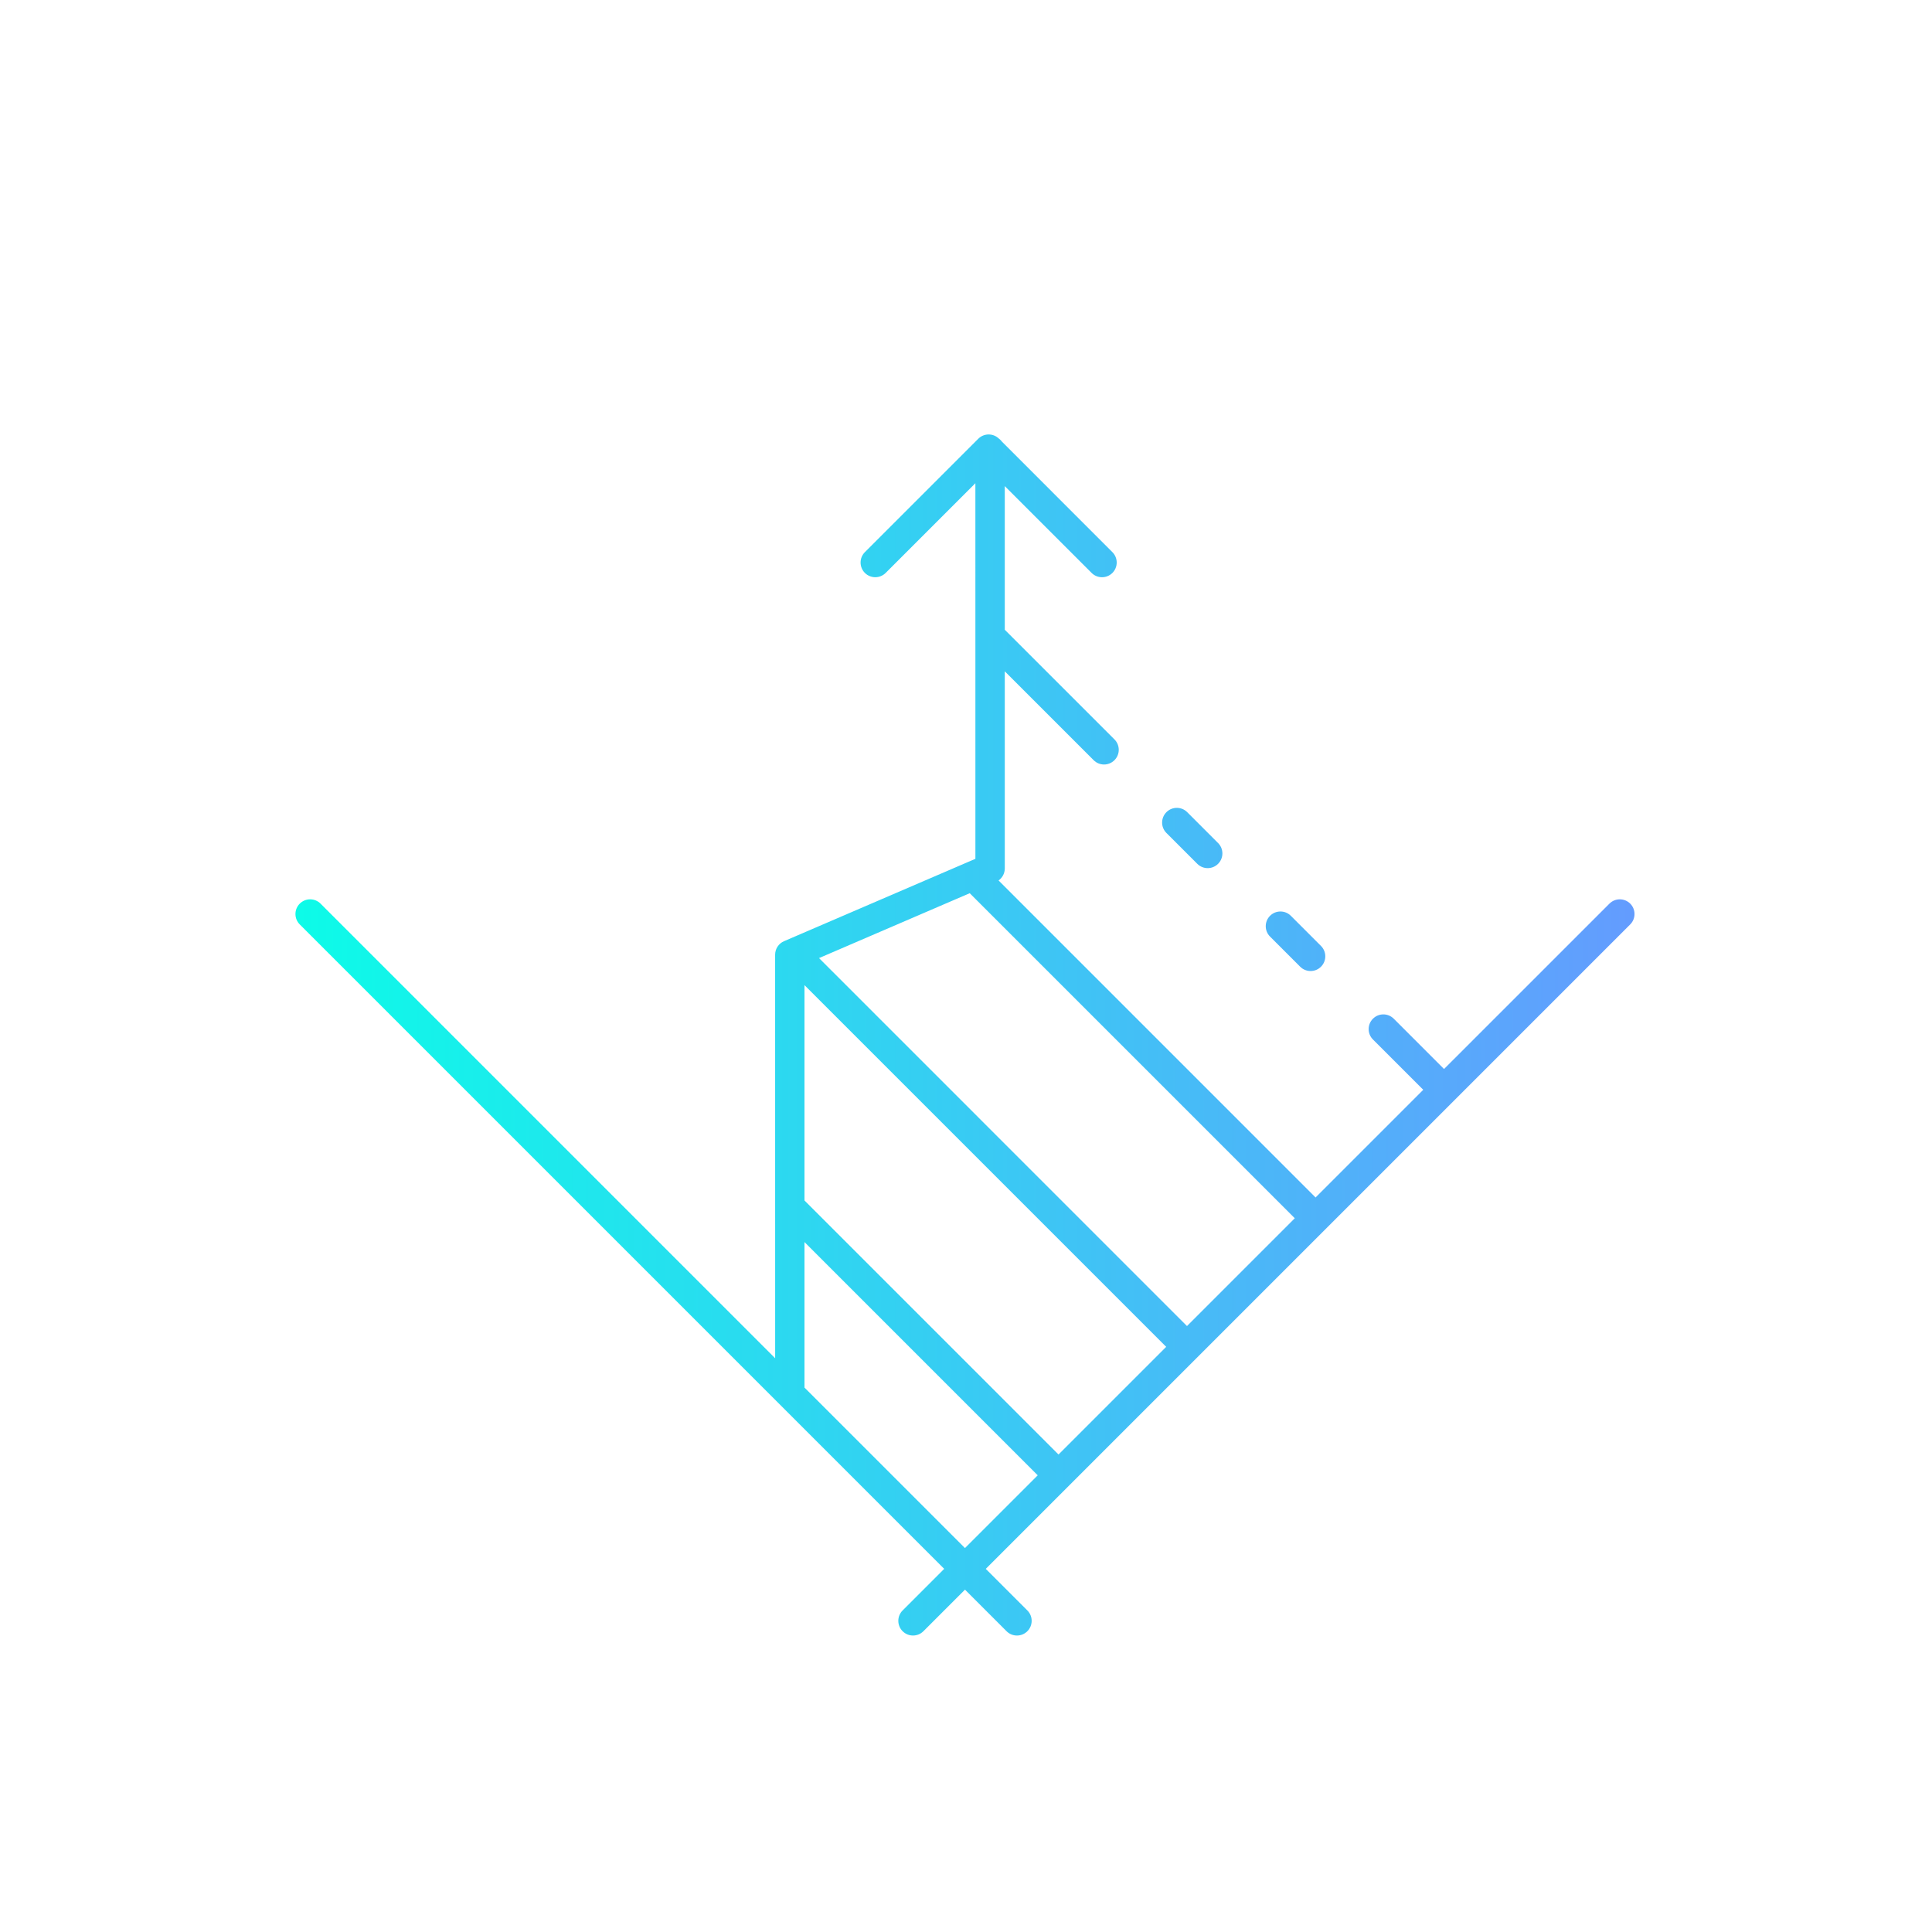 <?xml version="1.0" encoding="UTF-8"?> <svg xmlns="http://www.w3.org/2000/svg" xmlns:xlink="http://www.w3.org/1999/xlink" width="150px" height="150px" viewBox="0 0 150 150" version="1.1"><title>Artboard</title><defs><linearGradient x1="100%" y1="100%" x2="-8.8817842e-14%" y2="9.4941076e-14%" id="linearGradient-1"><stop stop-color="#6798FF" offset="0%"></stop><stop stop-color="#09FFE7" offset="100%"></stop></linearGradient></defs><g id="Artboard" stroke="none" stroke-width="1" fill="none" fill-rule="evenodd"><g id="025-line-graph-4" transform="translate(75, 75) rotate(-45) translate(-75, -75) translate(35, 35)" fill="url(#linearGradient-1)" fill-rule="nonzero"><path d="M6.848,-2.4158453e-13 C7.478,-2.4158453e-13 7.989,0.511 7.989,1.141 L7.988,51.058 L30.142,28.901 C30.464,28.579 30.948,28.479 31.371,28.648 L45.688,34.348 C45.74,34.365 45.789,34.385 45.837,34.408 L46.399,34.633 L67.02,14.01 L57.171,14.01 C56.54,14.01 56.029,13.499 56.029,12.869 C56.029,12.239 56.54,11.728 57.171,11.728 L69.617,11.728 C70.235,11.728 70.739,12.219 70.758,12.832 L70.735,12.725 C70.775,12.875 70.782,13.03 70.76,13.179 L70.758,25.317 C70.758,25.947 70.247,26.458 69.617,26.458 C68.987,26.458 68.476,25.947 68.476,25.317 L68.475,15.783 L60.589,23.669 L60.59,35.71 C60.59,36.34 60.079,36.851 59.448,36.851 C58.818,36.851 58.307,36.34 58.307,35.71 L58.307,25.951 L47.485,36.774 C47.219,37.039 46.844,37.154 46.484,37.092 L46.483,71.899 L58.307,71.899 L58.307,66.376 C58.307,65.746 58.818,65.235 59.448,65.235 C60.079,65.235 60.59,65.746 60.59,66.376 L60.589,71.899 L78.747,71.9 C79.378,71.9 79.889,72.411 79.889,73.041 C79.889,73.671 79.378,74.182 78.747,74.182 L7.988,74.182 L7.989,78.747 C7.989,79.378 7.478,79.889 6.848,79.889 C6.217,79.889 5.706,79.378 5.706,78.747 L5.706,74.182 L1.141,74.182 C0.511,74.182 2.13162821e-13,73.671 2.13162821e-13,73.041 C2.13162821e-13,72.411 0.511,71.9 1.141,71.9 L5.706,71.899 L5.706,1.141 C5.706,0.511 6.217,-2.4158453e-13 6.848,-2.4158453e-13 Z M15.977,46.288 L7.988,54.277 L7.988,71.899 L15.977,71.899 L15.977,46.288 Z M32.366,31.497 L32.366,71.899 L44.201,71.899 L44.201,36.209 L32.366,31.497 Z M30.083,32.182 L18.26,44.005 L18.26,71.899 L30.083,71.899 L30.083,32.182 Z M59.448,53.936 C60.079,53.936 60.59,54.447 60.59,55.077 L60.59,58.387 C60.59,59.017 60.079,59.528 59.448,59.528 C58.818,59.528 58.307,59.017 58.307,58.387 L58.307,55.077 C58.307,54.447 58.818,53.936 59.448,53.936 Z M59.448,42.558 C60.079,42.558 60.59,43.069 60.59,43.699 L60.59,47.089 C60.59,47.719 60.079,48.23 59.448,48.23 C58.818,48.23 58.307,47.719 58.307,47.089 L58.307,43.699 C58.307,43.069 58.818,42.558 59.448,42.558 Z" id="Combined-Shape"></path></g></g></svg> 
